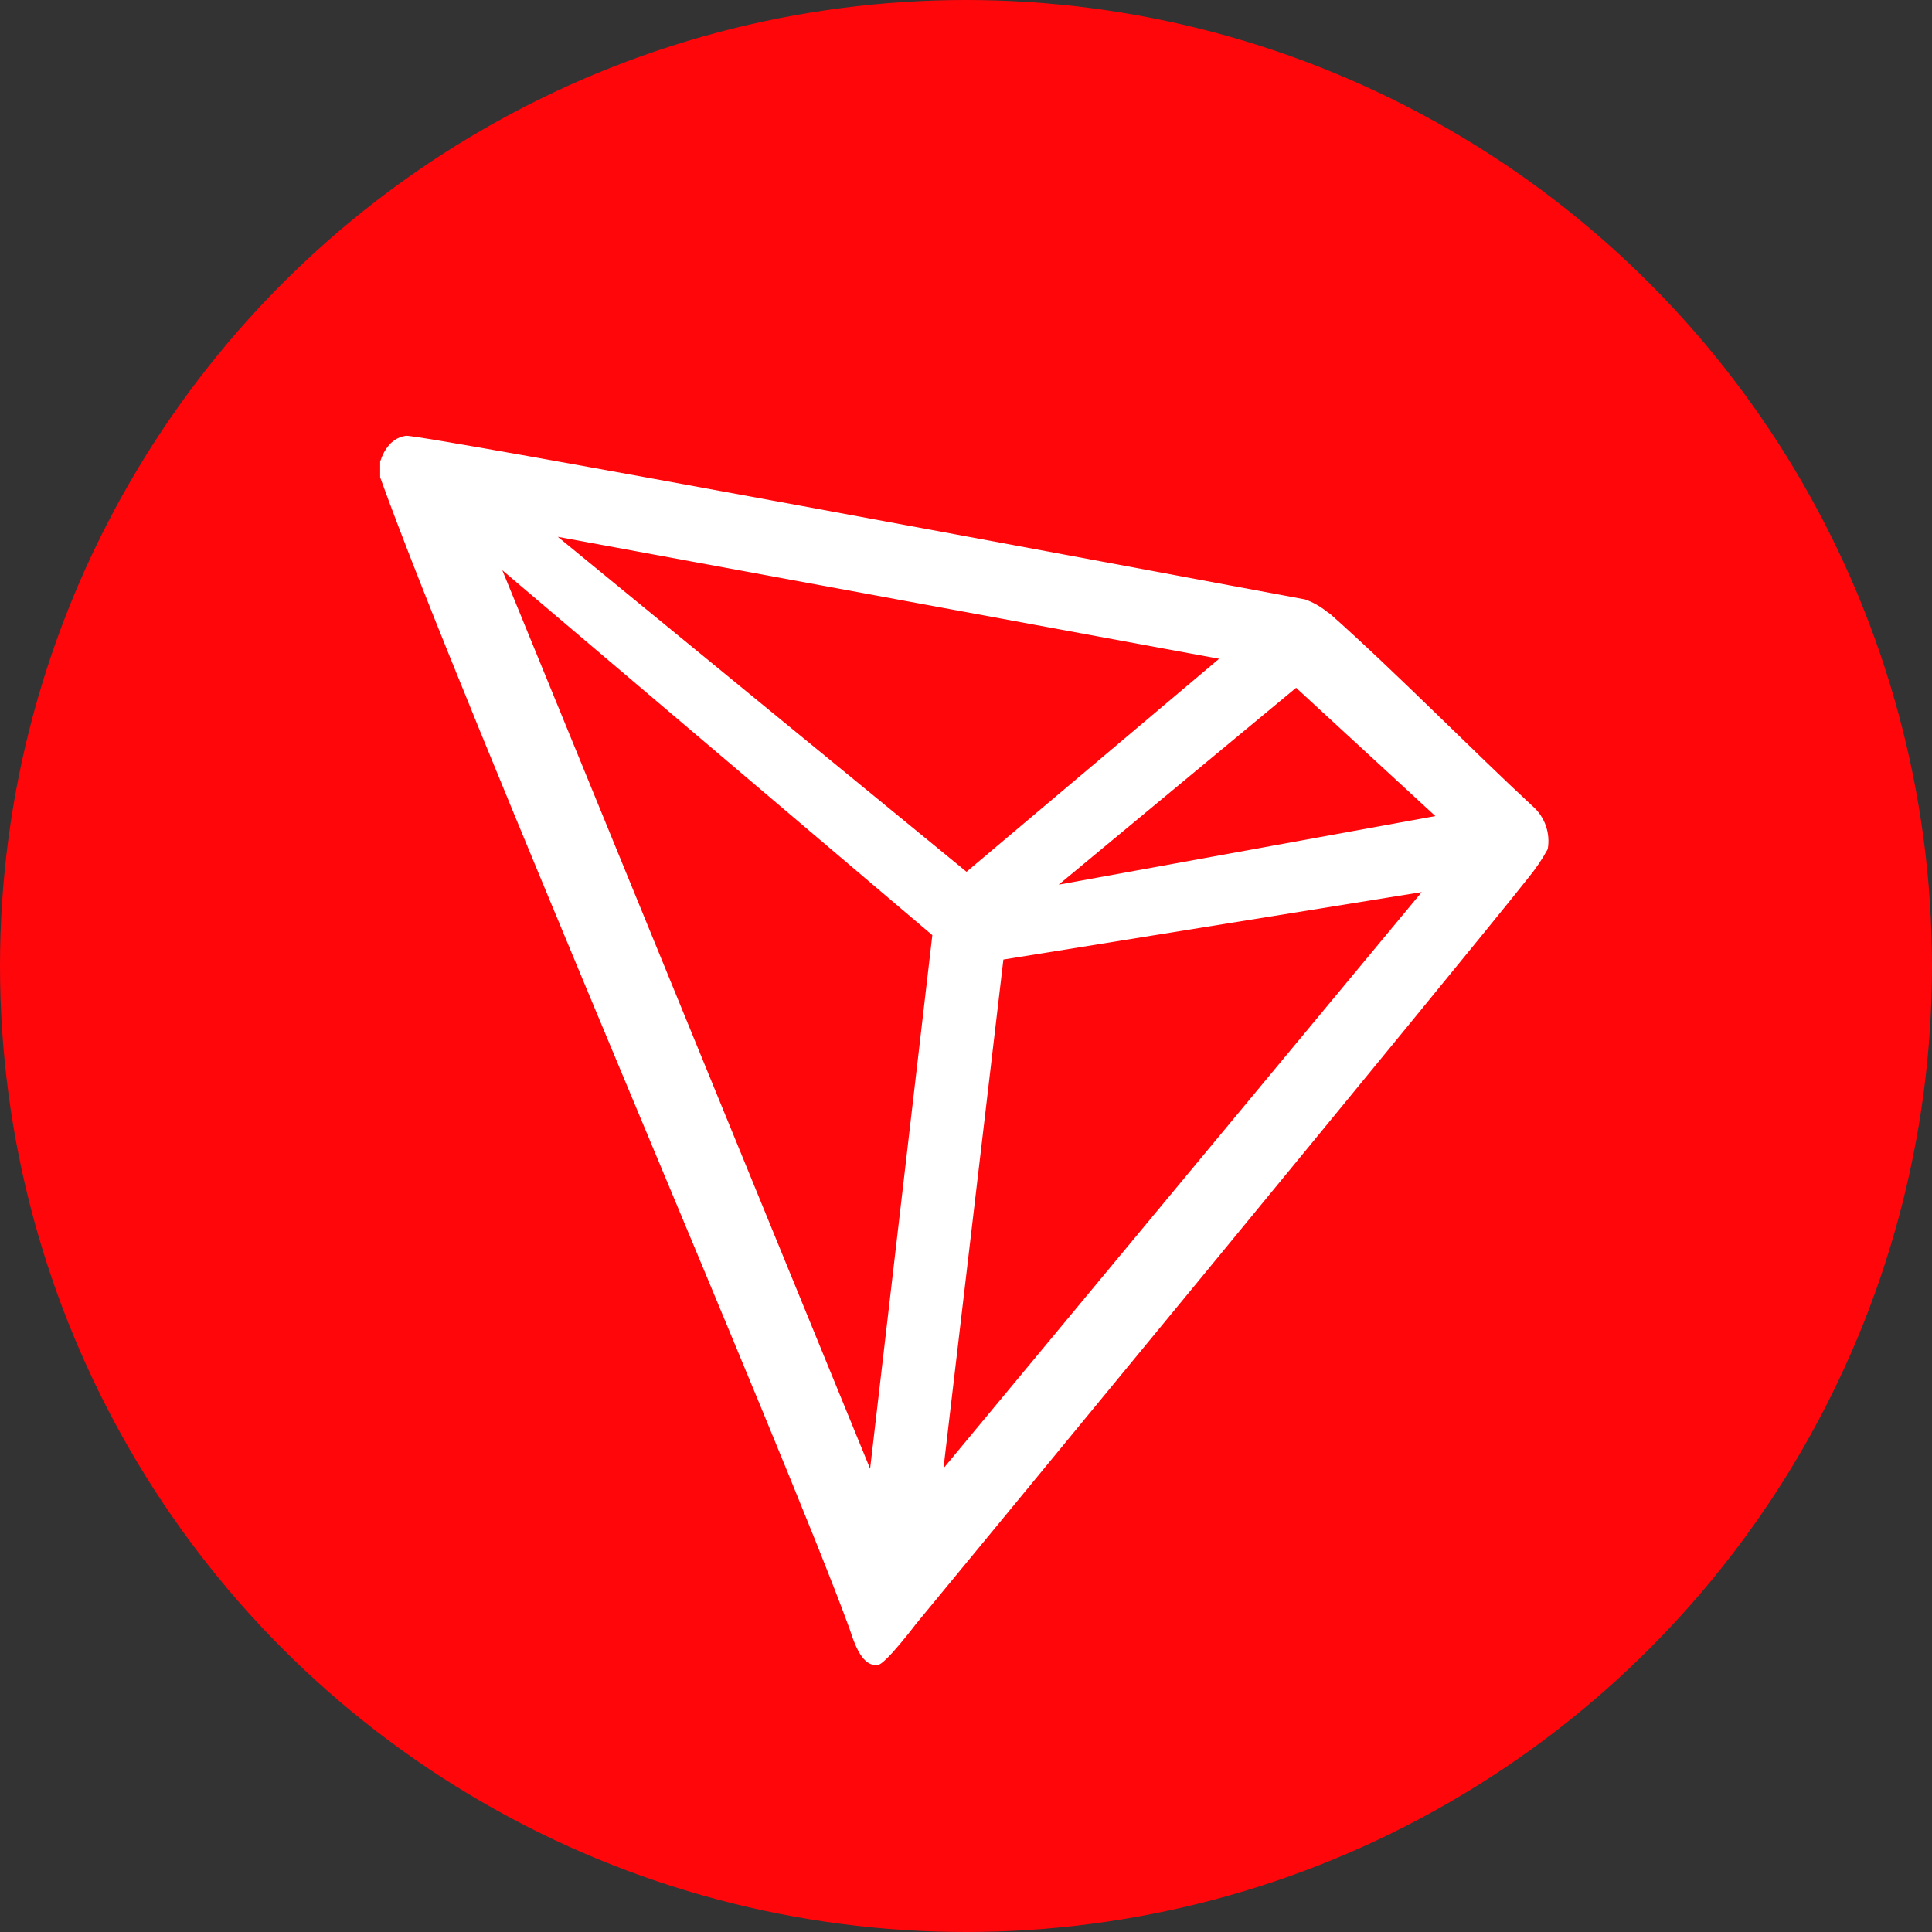 <?xml version="1.0" encoding="UTF-8"?>
<svg id="uuid-2fac5b5f-31cd-4c3e-bcd6-a3b84998be94" data-name="Layer 2" xmlns="http://www.w3.org/2000/svg" viewBox="0 0 2500 2500">
  <rect x="0" y="0" width="2500" height="2500" fill="#333333" stroke="none"/>
  <defs>
    <style>
      .uuid-34868616-d8c7-4210-bc2f-40b99c6ac639 {
        fill: #fff;
      }

      .uuid-275469d5-9f6b-43af-a3ae-41284537183d {
        fill: #ff060a;
      }
    </style>
  </defs>
  <g id="uuid-ec5ae6a6-1851-4867-96f8-4697cb220c35" data-name="TronLogo">
    <circle id="uuid-4c9ff79a-0167-400c-a955-4053b5cc36df" data-name="TronBackground" class="uuid-275469d5-9f6b-43af-a3ae-41284537183d" cx="1250" cy="1250" r="1250"/>
    <g id="uuid-b9d3a258-654a-40cd-bb9f-3eeb8e14fa22" data-name="TronIcon">
      <path class="uuid-34868616-d8c7-4210-bc2f-40b99c6ac639" d="m1983.1,1043.08c-74.56-68.84-177.7-173.97-261.71-248.53l-4.97-3.48c-8.27-6.64-17.6-11.85-27.59-15.41h0c-202.56-37.78-1145.24-213.99-1163.64-211.75-5.15.72-10.08,2.59-14.41,5.47l-4.72,3.73c-5.81,5.91-10.23,13.04-12.92,20.88l-1.24,3.23v20.38c106.12,295.51,525.15,1263.55,607.67,1490.71,4.97,15.41,14.41,44.74,32.06,46.23h3.98c9.44,0,49.71-53.19,49.71-53.19,0,0,719.75-872.85,792.57-965.8,9.43-11.45,17.75-23.77,24.85-36.78,3.69-20.72-3.76-41.85-19.63-55.67Zm-613.13,101.65l307.19-254.75,180.19,166.02-487.37,88.73Zm-119.3-16.65l-528.88-433.44,855.7,157.82-326.82,275.62Zm47.72,113.58l541.31-87.24-618.85,745.6,77.54-658.37Zm-648.42-503.78l556.47,472.21-80.52,690.43-475.94-1162.64Z"/>
    </g>
  </g>
</svg>